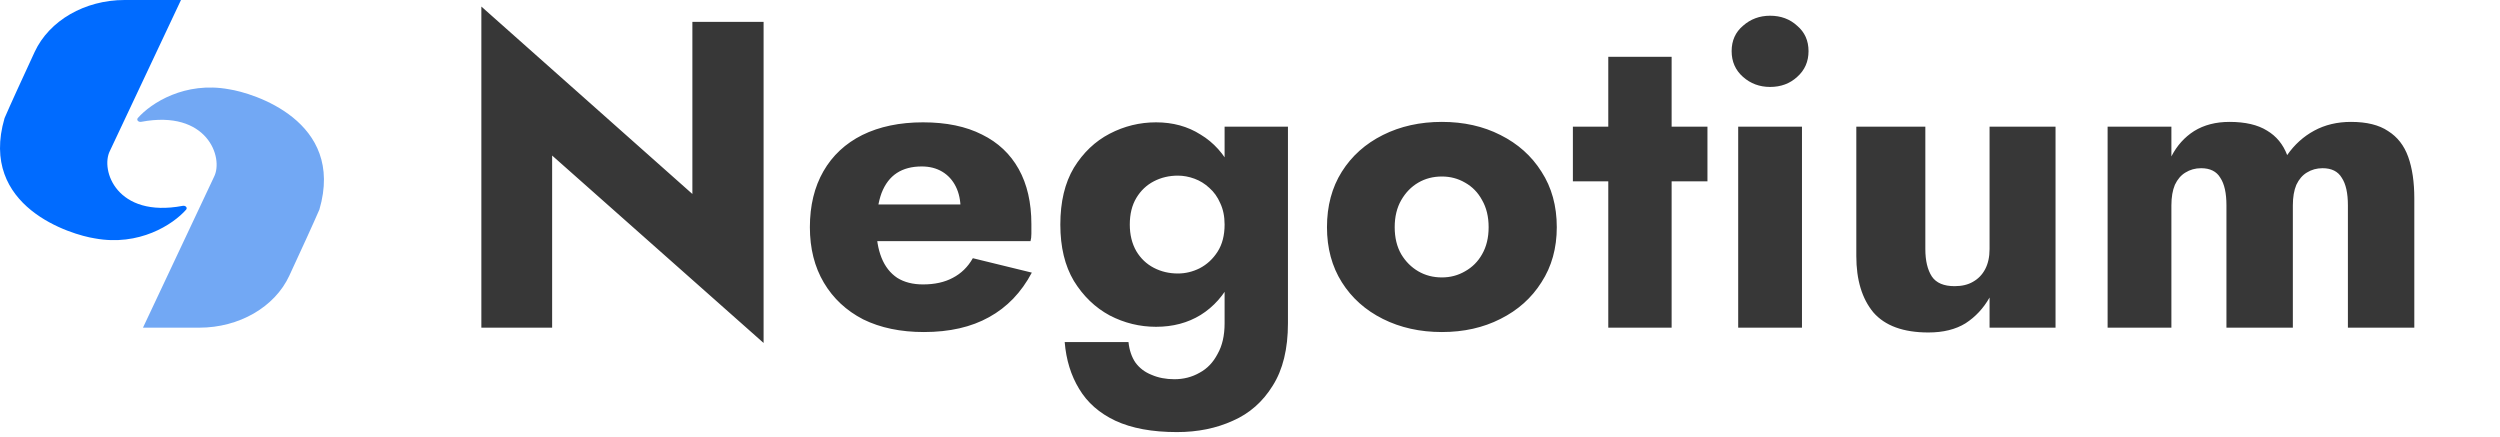 <svg width="206" height="36" viewBox="0 0 206 36" fill="none" xmlns="http://www.w3.org/2000/svg">
<g clip-path="url(#clip0_1_13)">
<path d="M14.913 0H10.265C6.997 0 4.056 1.692 2.856 4.279C1.859 6.43 0.846 8.639 0.376 9.733C-1.769 17.063 5.887 19.349 7.816 19.643C11.455 20.315 14.25 18.508 15.331 17.281C15.476 17.117 15.29 16.917 15.055 16.962C9.615 17.987 8.25 14.014 9.057 12.431L14.913 0Z" fill="#006BFF"/>
<path d="M11.781 27H16.429C19.697 27 22.637 25.308 23.837 22.721C24.834 20.57 25.847 18.361 26.318 17.267C28.463 9.937 20.806 7.651 18.877 7.357C15.239 6.685 12.444 8.492 11.362 9.719C11.218 9.883 11.403 10.083 11.638 10.038C17.078 9.013 18.443 12.986 17.637 14.569L11.781 27Z" fill="#72A8F4"/>
<path d="M57.052 1.8H62.92V28.26L45.496 12.816V27H39.664V0.54L57.052 15.984V1.8ZM76.13 27.36C74.21 27.36 72.542 27.012 71.126 26.316C69.734 25.596 68.654 24.588 67.886 23.292C67.118 21.996 66.734 20.472 66.734 18.72C66.734 16.944 67.106 15.408 67.85 14.112C68.594 12.816 69.662 11.82 71.054 11.124C72.47 10.428 74.138 10.08 76.058 10.08C77.978 10.08 79.598 10.416 80.918 11.088C82.238 11.736 83.246 12.684 83.942 13.932C84.638 15.18 84.986 16.692 84.986 18.468C84.986 18.732 84.986 18.996 84.986 19.26C84.986 19.5 84.962 19.704 84.914 19.872H69.794V16.848H80.018L78.722 18.504C78.842 18.336 78.938 18.132 79.01 17.892C79.106 17.628 79.154 17.412 79.154 17.244C79.154 16.524 79.022 15.9 78.758 15.372C78.494 14.844 78.122 14.436 77.642 14.148C77.162 13.86 76.598 13.716 75.95 13.716C75.134 13.716 74.45 13.896 73.898 14.256C73.346 14.616 72.926 15.168 72.638 15.912C72.374 16.632 72.23 17.544 72.206 18.648C72.206 19.656 72.35 20.52 72.638 21.24C72.926 21.96 73.358 22.512 73.934 22.896C74.51 23.256 75.218 23.436 76.058 23.436C77.018 23.436 77.834 23.256 78.506 22.896C79.202 22.536 79.754 21.996 80.162 21.276L85.022 22.464C84.158 24.096 82.982 25.32 81.494 26.136C80.03 26.952 78.242 27.36 76.13 27.36ZM87.731 28.188H92.987C93.059 28.86 93.251 29.424 93.563 29.88C93.899 30.336 94.343 30.672 94.895 30.888C95.447 31.128 96.071 31.248 96.767 31.248C97.535 31.248 98.231 31.068 98.855 30.708C99.479 30.372 99.971 29.856 100.331 29.16C100.715 28.488 100.907 27.648 100.907 26.64V10.44H106.127V26.64C106.127 28.752 105.707 30.468 104.867 31.788C104.051 33.108 102.959 34.068 101.591 34.668C100.223 35.292 98.687 35.604 96.983 35.604C94.943 35.604 93.251 35.292 91.907 34.668C90.587 34.044 89.591 33.168 88.919 32.04C88.247 30.936 87.851 29.652 87.731 28.188ZM87.371 18.504C87.371 16.632 87.743 15.072 88.487 13.824C89.255 12.576 90.239 11.64 91.439 11.016C92.639 10.392 93.911 10.08 95.255 10.08C96.647 10.08 97.871 10.416 98.927 11.088C100.007 11.736 100.859 12.684 101.483 13.932C102.107 15.18 102.419 16.704 102.419 18.504C102.419 20.28 102.107 21.804 101.483 23.076C100.859 24.324 100.007 25.284 98.927 25.956C97.871 26.604 96.647 26.928 95.255 26.928C93.911 26.928 92.639 26.616 91.439 25.992C90.239 25.344 89.255 24.396 88.487 23.148C87.743 21.9 87.371 20.352 87.371 18.504ZM93.095 18.504C93.095 19.344 93.275 20.076 93.635 20.7C93.995 21.3 94.475 21.756 95.075 22.068C95.675 22.38 96.335 22.536 97.055 22.536C97.679 22.536 98.279 22.392 98.855 22.104C99.455 21.792 99.947 21.336 100.331 20.736C100.715 20.136 100.907 19.392 100.907 18.504C100.907 17.832 100.787 17.244 100.547 16.74C100.331 16.236 100.031 15.816 99.647 15.48C99.287 15.144 98.879 14.892 98.423 14.724C97.967 14.556 97.511 14.472 97.055 14.472C96.335 14.472 95.675 14.628 95.075 14.94C94.475 15.252 93.995 15.708 93.635 16.308C93.275 16.908 93.095 17.64 93.095 18.504ZM109.343 18.72C109.343 16.968 109.751 15.444 110.567 14.148C111.383 12.852 112.511 11.844 113.951 11.124C115.391 10.404 117.011 10.044 118.811 10.044C120.611 10.044 122.219 10.404 123.635 11.124C125.075 11.844 126.203 12.852 127.019 14.148C127.859 15.444 128.279 16.968 128.279 18.72C128.279 20.448 127.859 21.96 127.019 23.256C126.203 24.552 125.075 25.56 123.635 26.28C122.219 27 120.611 27.36 118.811 27.36C117.011 27.36 115.391 27 113.951 26.28C112.511 25.56 111.383 24.552 110.567 23.256C109.751 21.96 109.343 20.448 109.343 18.72ZM114.923 18.72C114.923 19.584 115.103 20.328 115.463 20.952C115.823 21.552 116.291 22.02 116.867 22.356C117.443 22.692 118.091 22.86 118.811 22.86C119.507 22.86 120.143 22.692 120.719 22.356C121.319 22.02 121.787 21.552 122.123 20.952C122.483 20.328 122.663 19.584 122.663 18.72C122.663 17.856 122.483 17.112 122.123 16.488C121.787 15.864 121.319 15.384 120.719 15.048C120.143 14.712 119.507 14.544 118.811 14.544C118.091 14.544 117.443 14.712 116.867 15.048C116.291 15.384 115.823 15.864 115.463 16.488C115.103 17.112 114.923 17.856 114.923 18.72ZM129.606 10.44H140.694V14.94H129.606V10.44ZM132.522 4.68H137.742V27H132.522V4.68ZM142.687 4.212C142.687 3.348 142.999 2.652 143.623 2.124C144.247 1.572 144.991 1.296 145.855 1.296C146.743 1.296 147.487 1.572 148.087 2.124C148.711 2.652 149.023 3.348 149.023 4.212C149.023 5.076 148.711 5.784 148.087 6.336C147.487 6.888 146.743 7.164 145.855 7.164C144.991 7.164 144.247 6.888 143.623 6.336C142.999 5.784 142.687 5.076 142.687 4.212ZM143.227 10.44H148.483V27H143.227V10.44ZM158.648 20.52C158.648 21.48 158.828 22.236 159.188 22.788C159.548 23.316 160.172 23.58 161.06 23.58C161.66 23.58 162.164 23.46 162.572 23.22C163.004 22.98 163.34 22.632 163.58 22.176C163.82 21.72 163.94 21.168 163.94 20.52V10.44H169.376V27H163.94V24.516C163.436 25.404 162.776 26.112 161.96 26.64C161.144 27.144 160.124 27.396 158.9 27.396C156.836 27.396 155.324 26.844 154.364 25.74C153.428 24.612 152.96 23.064 152.96 21.096V10.44H158.648V20.52ZM198.939 16.344V27H193.467V16.92C193.467 15.912 193.299 15.156 192.963 14.652C192.651 14.124 192.123 13.86 191.379 13.86C190.899 13.86 190.467 13.98 190.083 14.22C189.723 14.436 189.435 14.772 189.219 15.228C189.027 15.684 188.931 16.248 188.931 16.92V27H183.459V16.92C183.459 15.912 183.291 15.156 182.955 14.652C182.643 14.124 182.115 13.86 181.371 13.86C180.891 13.86 180.459 13.98 180.075 14.22C179.715 14.436 179.427 14.772 179.211 15.228C179.019 15.684 178.923 16.248 178.923 16.92V27H173.667V10.44H178.923V12.888C179.379 12 180.003 11.304 180.795 10.8C181.611 10.296 182.583 10.044 183.711 10.044C185.007 10.044 186.039 10.284 186.807 10.764C187.575 11.22 188.127 11.892 188.463 12.78C189.063 11.916 189.807 11.244 190.695 10.764C191.583 10.284 192.591 10.044 193.719 10.044C195.015 10.044 196.035 10.296 196.779 10.8C197.547 11.28 198.099 11.988 198.435 12.924C198.771 13.86 198.939 15 198.939 16.344Z" fill="#373737"/>
</g>
<defs>
<clipPath id="clip0_1_13">
<rect width="206" height="36" fill="white"/>
</clipPath>
</defs>
</svg>
